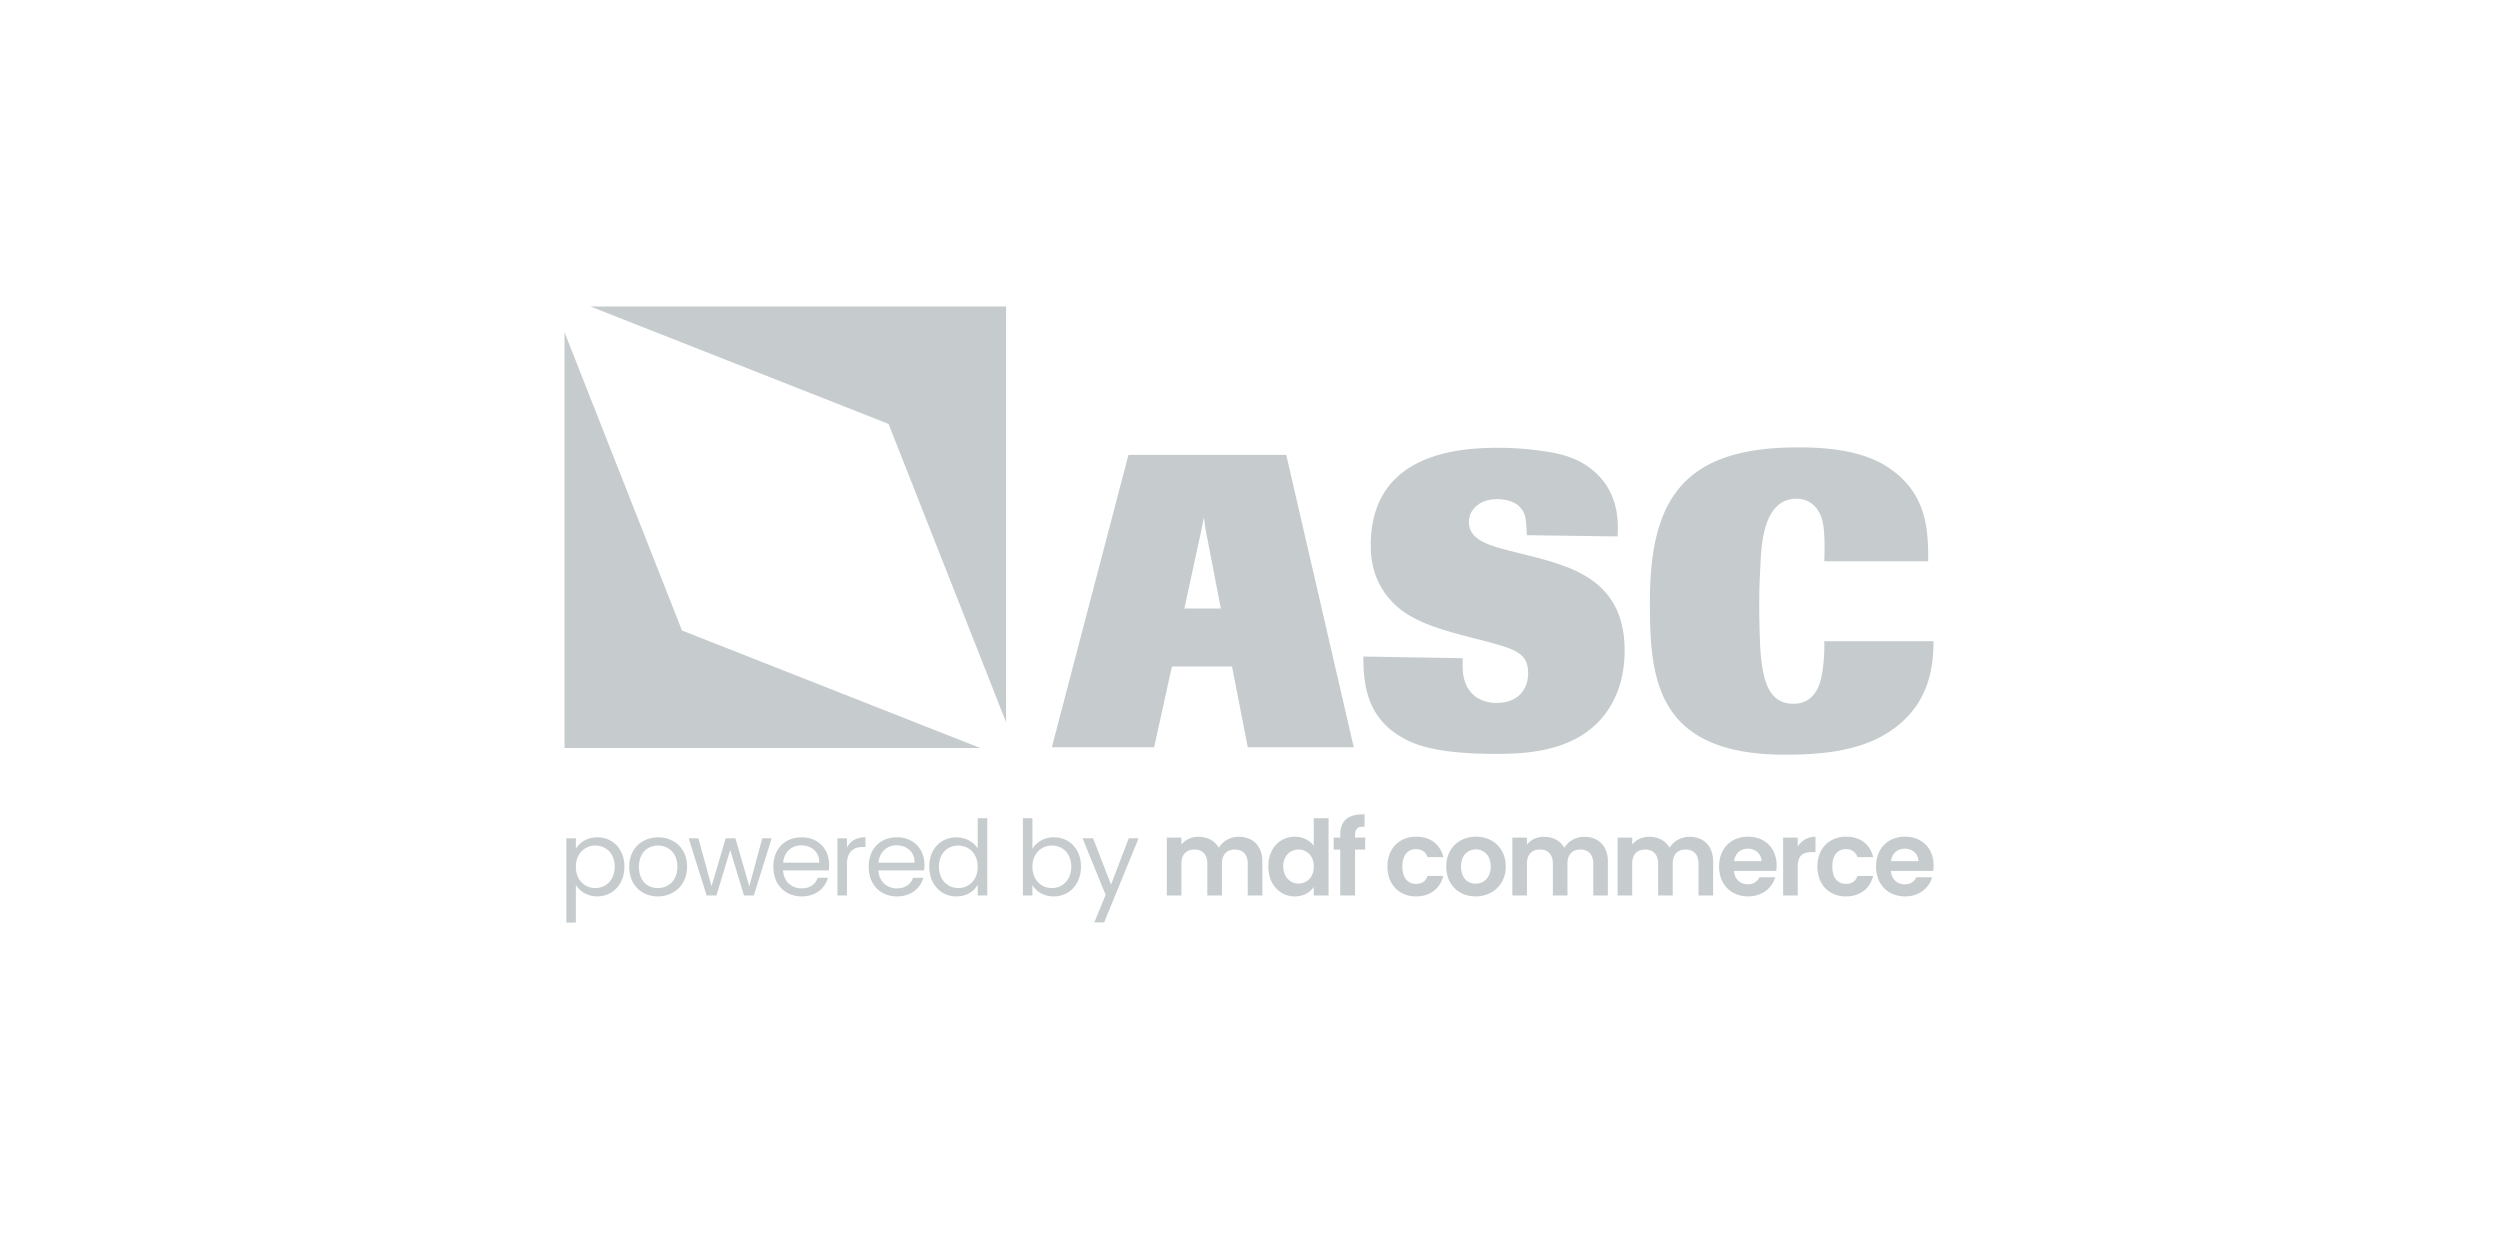 <?xml version="1.0" encoding="utf-8"?>
<svg xmlns="http://www.w3.org/2000/svg" width="155" height="77" viewBox="0 0 155 77">
    <g fill="none" fill-rule="evenodd">
        <path d="M0 .5h155v76H0z"/>
        <g fill-rule="nonzero">
            <path fill="#c6ccce" d="M60.775 46.375H35V20.6l7.284 18.492z"/>
            <path fill="#c6ccce" d="M36.602 19h25.773v25.773l-7.283-18.49z"/>
            <path d="M83.934 46.329h-6.573l-.976-5.008H72.66l-1.104 5.008h-6.342l4.75-18.129h9.783l4.186 18.129zm-8.243-8.602-.821-4.263c-.129-.616-.129-.693-.231-1.387-.129.668-.154.796-.283 1.387l-.924 4.263h2.26zM91.303 39.55c-1.797-.462-3.389-.899-4.545-1.823-1.771-1.464-1.771-3.364-1.771-3.93 0-5.751 5.572-6.033 7.883-6.033.873 0 1.746.051 2.619.18.847.102 1.72.282 2.49.692 2.466 1.336 2.363 3.75 2.312 4.623l-5.624-.077c-.051-1.079-.077-1.387-.488-1.798-.308-.308-.873-.436-1.36-.436-1.105 0-1.747.667-1.747 1.412 0 1.13 1.259 1.463 2.67 1.823l1.439.36c2.362.641 5.546 1.515 5.546 5.777 0 .95-.154 1.926-.54 2.799-1.514 3.466-5.34 3.62-7.369 3.62h-.23c-1.31 0-3.724-.077-5.24-.796-2.798-1.31-2.798-3.826-2.824-5.238l6.163.103c0 .462-.026.898.102 1.335.36 1.258 1.438 1.438 2.003 1.438 1.233 0 1.952-.745 1.952-1.85 0-1.257-.847-1.488-2.645-1.976l-.796-.205zM119.883 39.755c-.026 1.181-.052 3.98-2.927 5.726-1.875 1.156-4.314 1.31-6.292 1.31-8.114 0-8.37-4.879-8.37-9.527 0-6.47 2.233-9.526 9.166-9.526 1.567 0 4.186.103 5.958 1.49 2.131 1.617 2.131 3.902 2.131 5.571h-6.445c.077-2.105-.103-2.67-.334-3.055a1.523 1.523 0 0 0-1.387-.822c-1.951 0-2.182 2.568-2.234 4.109a40.506 40.506 0 0 0-.077 2.516c0 .796.026 1.618.052 2.414.128 2.285.539 3.672 2.08 3.672.667 0 1.18-.309 1.515-1.002.334-.719.41-2.105.385-2.876h6.779z" fill="#c6ccce"/>
            <g fill="#c6ccce">
                <path d="M37.03 51.913c.952 0 1.684.713 1.684 1.82 0 1.1-.732 1.844-1.683 1.844-.647 0-1.107-.35-1.327-.712v2.337h-.59v-5.23h.59v.654c.214-.376.68-.713 1.327-.713zm-.122.512c-.64 0-1.204.492-1.204 1.314 0 .835.563 1.32 1.204 1.32.654 0 1.204-.492 1.204-1.327s-.55-1.307-1.204-1.307zM40.78 55.577c-1.004 0-1.768-.712-1.768-1.838 0-1.12.79-1.826 1.794-1.826 1.01 0 1.793.706 1.793 1.826 0 1.126-.81 1.838-1.82 1.838zm0-.517c.615 0 1.217-.421 1.217-1.321 0-.893-.59-1.314-1.198-1.314-.621 0-1.184.42-1.184 1.314 0 .9.55 1.32 1.165 1.32zM42.696 51.972h.602l.816 2.977.88-2.977h.602l.861 2.984.803-2.984h.583l-1.107 3.547h-.609l-.854-2.816-.855 2.816h-.608zM49.701 55.577c-1.01 0-1.754-.712-1.754-1.838 0-1.12.719-1.826 1.754-1.826 1.03 0 1.703.725 1.703 1.696 0 .13-.007.233-.02.356H48.55c.045.719.55 1.114 1.152 1.114.531 0 .868-.272.997-.654h.635c-.182.648-.751 1.152-1.632 1.152zm-1.146-2.09h2.24c.007-.693-.511-1.075-1.12-1.075-.576 0-1.055.382-1.12 1.074zM52.511 55.52h-.589v-3.548h.59v.576c.2-.395.582-.641 1.145-.641v.608h-.155c-.563 0-.99.253-.99 1.075v1.93zM55.612 55.577c-1.01 0-1.754-.712-1.754-1.838 0-1.12.718-1.826 1.754-1.826 1.03 0 1.703.725 1.703 1.696 0 .13-.007.233-.02.356H54.46c.045.719.55 1.114 1.152 1.114.531 0 .868-.272.997-.654h.635c-.182.648-.751 1.152-1.632 1.152zm-1.146-2.09h2.24c.007-.693-.511-1.075-1.12-1.075-.576 0-1.055.382-1.12 1.074zM59.303 51.913c.556 0 1.068.285 1.314.693V50.73h.595v4.79h-.595v-.667c-.214.395-.674.725-1.321.725-.952 0-1.683-.744-1.683-1.845 0-1.106.731-1.819 1.69-1.819zm.11.512c-.648 0-1.198.472-1.198 1.307s.55 1.327 1.197 1.327c.648 0 1.205-.485 1.205-1.32 0-.822-.557-1.314-1.205-1.314zM65.336 51.913c.959 0 1.684.713 1.684 1.82 0 1.1-.732 1.844-1.684 1.844-.647 0-1.106-.323-1.327-.712v.654h-.589v-4.79h.59v1.903c.226-.395.699-.719 1.326-.719zm-.122.512c-.641 0-1.205.492-1.205 1.314 0 .835.564 1.32 1.205 1.32.653 0 1.204-.492 1.204-1.327s-.55-1.307-1.204-1.307zM69.985 51.972h.608l-2.136 5.217h-.608l.699-1.709-1.43-3.508h.653l1.113 2.874zM77.359 53.538c0-.57-.317-.867-.796-.867-.486 0-.803.298-.803.867v1.981h-.906v-1.98c0-.57-.317-.868-.797-.868-.492 0-.809.298-.809.867v1.981h-.906v-3.586h.906v.434c.227-.298.609-.486 1.055-.486.557 0 1.017.24 1.263.686.233-.408.705-.686 1.23-.686.86 0 1.47.544 1.47 1.534v2.104h-.907v-1.98zM80.28 51.875c.472 0 .925.22 1.171.556V50.73h.92v4.79h-.92v-.53c-.213.33-.615.588-1.178.588-.913 0-1.638-.744-1.638-1.864s.725-1.838 1.644-1.838zm.226.796c-.486 0-.945.362-.945 1.042s.46 1.068.945 1.068c.498 0 .951-.375.951-1.055 0-.68-.453-1.055-.951-1.055zM83.096 52.677h-.408v-.744h.408v-.181c0-.88.498-1.289 1.508-1.263v.764c-.44-.013-.589.13-.589.53v.15h.628v.744h-.628v2.842h-.92v-2.842zM87.796 51.875c.893 0 1.495.466 1.69 1.268h-.978c-.104-.304-.343-.498-.719-.498-.505 0-.841.382-.841 1.08 0 .7.337 1.075.841 1.075.376 0 .609-.168.719-.492h.977c-.194.764-.796 1.27-1.69 1.27-1.035 0-1.773-.726-1.773-1.852 0-1.126.738-1.851 1.774-1.851zM91.486 55.577c-1.035 0-1.819-.725-1.819-1.851 0-1.133.81-1.852 1.845-1.852 1.036 0 1.845.719 1.845 1.852 0 1.126-.828 1.851-1.87 1.851zm0-.79c.48 0 .939-.349.939-1.06 0-.72-.447-1.063-.926-1.063-.479 0-.913.343-.913 1.062 0 .712.415 1.062.9 1.062zM98.782 53.538c0-.57-.317-.867-.796-.867-.486 0-.803.298-.803.867v1.981h-.906v-1.98c0-.57-.317-.868-.796-.868-.492 0-.81.298-.81.867v1.981h-.906v-3.586h.906v.434c.227-.298.609-.486 1.056-.486.556 0 1.016.24 1.262.686.233-.408.706-.686 1.23-.686.861 0 1.47.544 1.47 1.534v2.104h-.907v-1.98zM105.308 53.538c0-.57-.317-.867-.796-.867-.485 0-.803.298-.803.867v1.981h-.906v-1.98c0-.57-.317-.868-.796-.868-.492 0-.81.298-.81.867v1.981h-.906v-3.586h.907v.434c.226-.298.608-.486 1.055-.486.557 0 1.016.24 1.262.686.233-.408.706-.686 1.23-.686.861 0 1.47.544 1.47 1.534v2.104h-.907v-1.98zM108.384 55.577c-1.042 0-1.8-.725-1.8-1.851 0-1.133.739-1.852 1.8-1.852 1.036 0 1.767.706 1.767 1.774 0 .117-.006.233-.026.35h-2.621c.045.53.408.828.86.828.39 0 .603-.194.72-.434h.977c-.194.661-.79 1.185-1.677 1.185zm-.874-2.188h1.703c-.013-.472-.389-.77-.855-.77-.433 0-.777.278-.848.77zM111.46 55.52h-.907v-3.587h.906v.557a1.244 1.244 0 0 1 1.101-.609v.952h-.24c-.537 0-.86.207-.86.9v1.786zM114.45 51.875c.894 0 1.496.466 1.69 1.268h-.978c-.103-.304-.343-.498-.718-.498-.505 0-.842.382-.842 1.08 0 .7.337 1.075.842 1.075.375 0 .608-.168.718-.492h.978c-.194.764-.796 1.27-1.69 1.27-1.035 0-1.773-.726-1.773-1.852 0-1.126.738-1.851 1.773-1.851zM118.115 55.577c-1.042 0-1.8-.725-1.8-1.851 0-1.133.738-1.852 1.8-1.852 1.036 0 1.767.706 1.767 1.774 0 .117-.006.233-.026.35h-2.621c.045.53.407.828.86.828.389 0 .603-.194.719-.434h.978c-.195.661-.79 1.185-1.677 1.185zm-.874-2.188h1.703c-.013-.472-.389-.77-.855-.77-.434 0-.777.278-.848.77z"/>
            </g>
        </g>
    </g>
</svg>